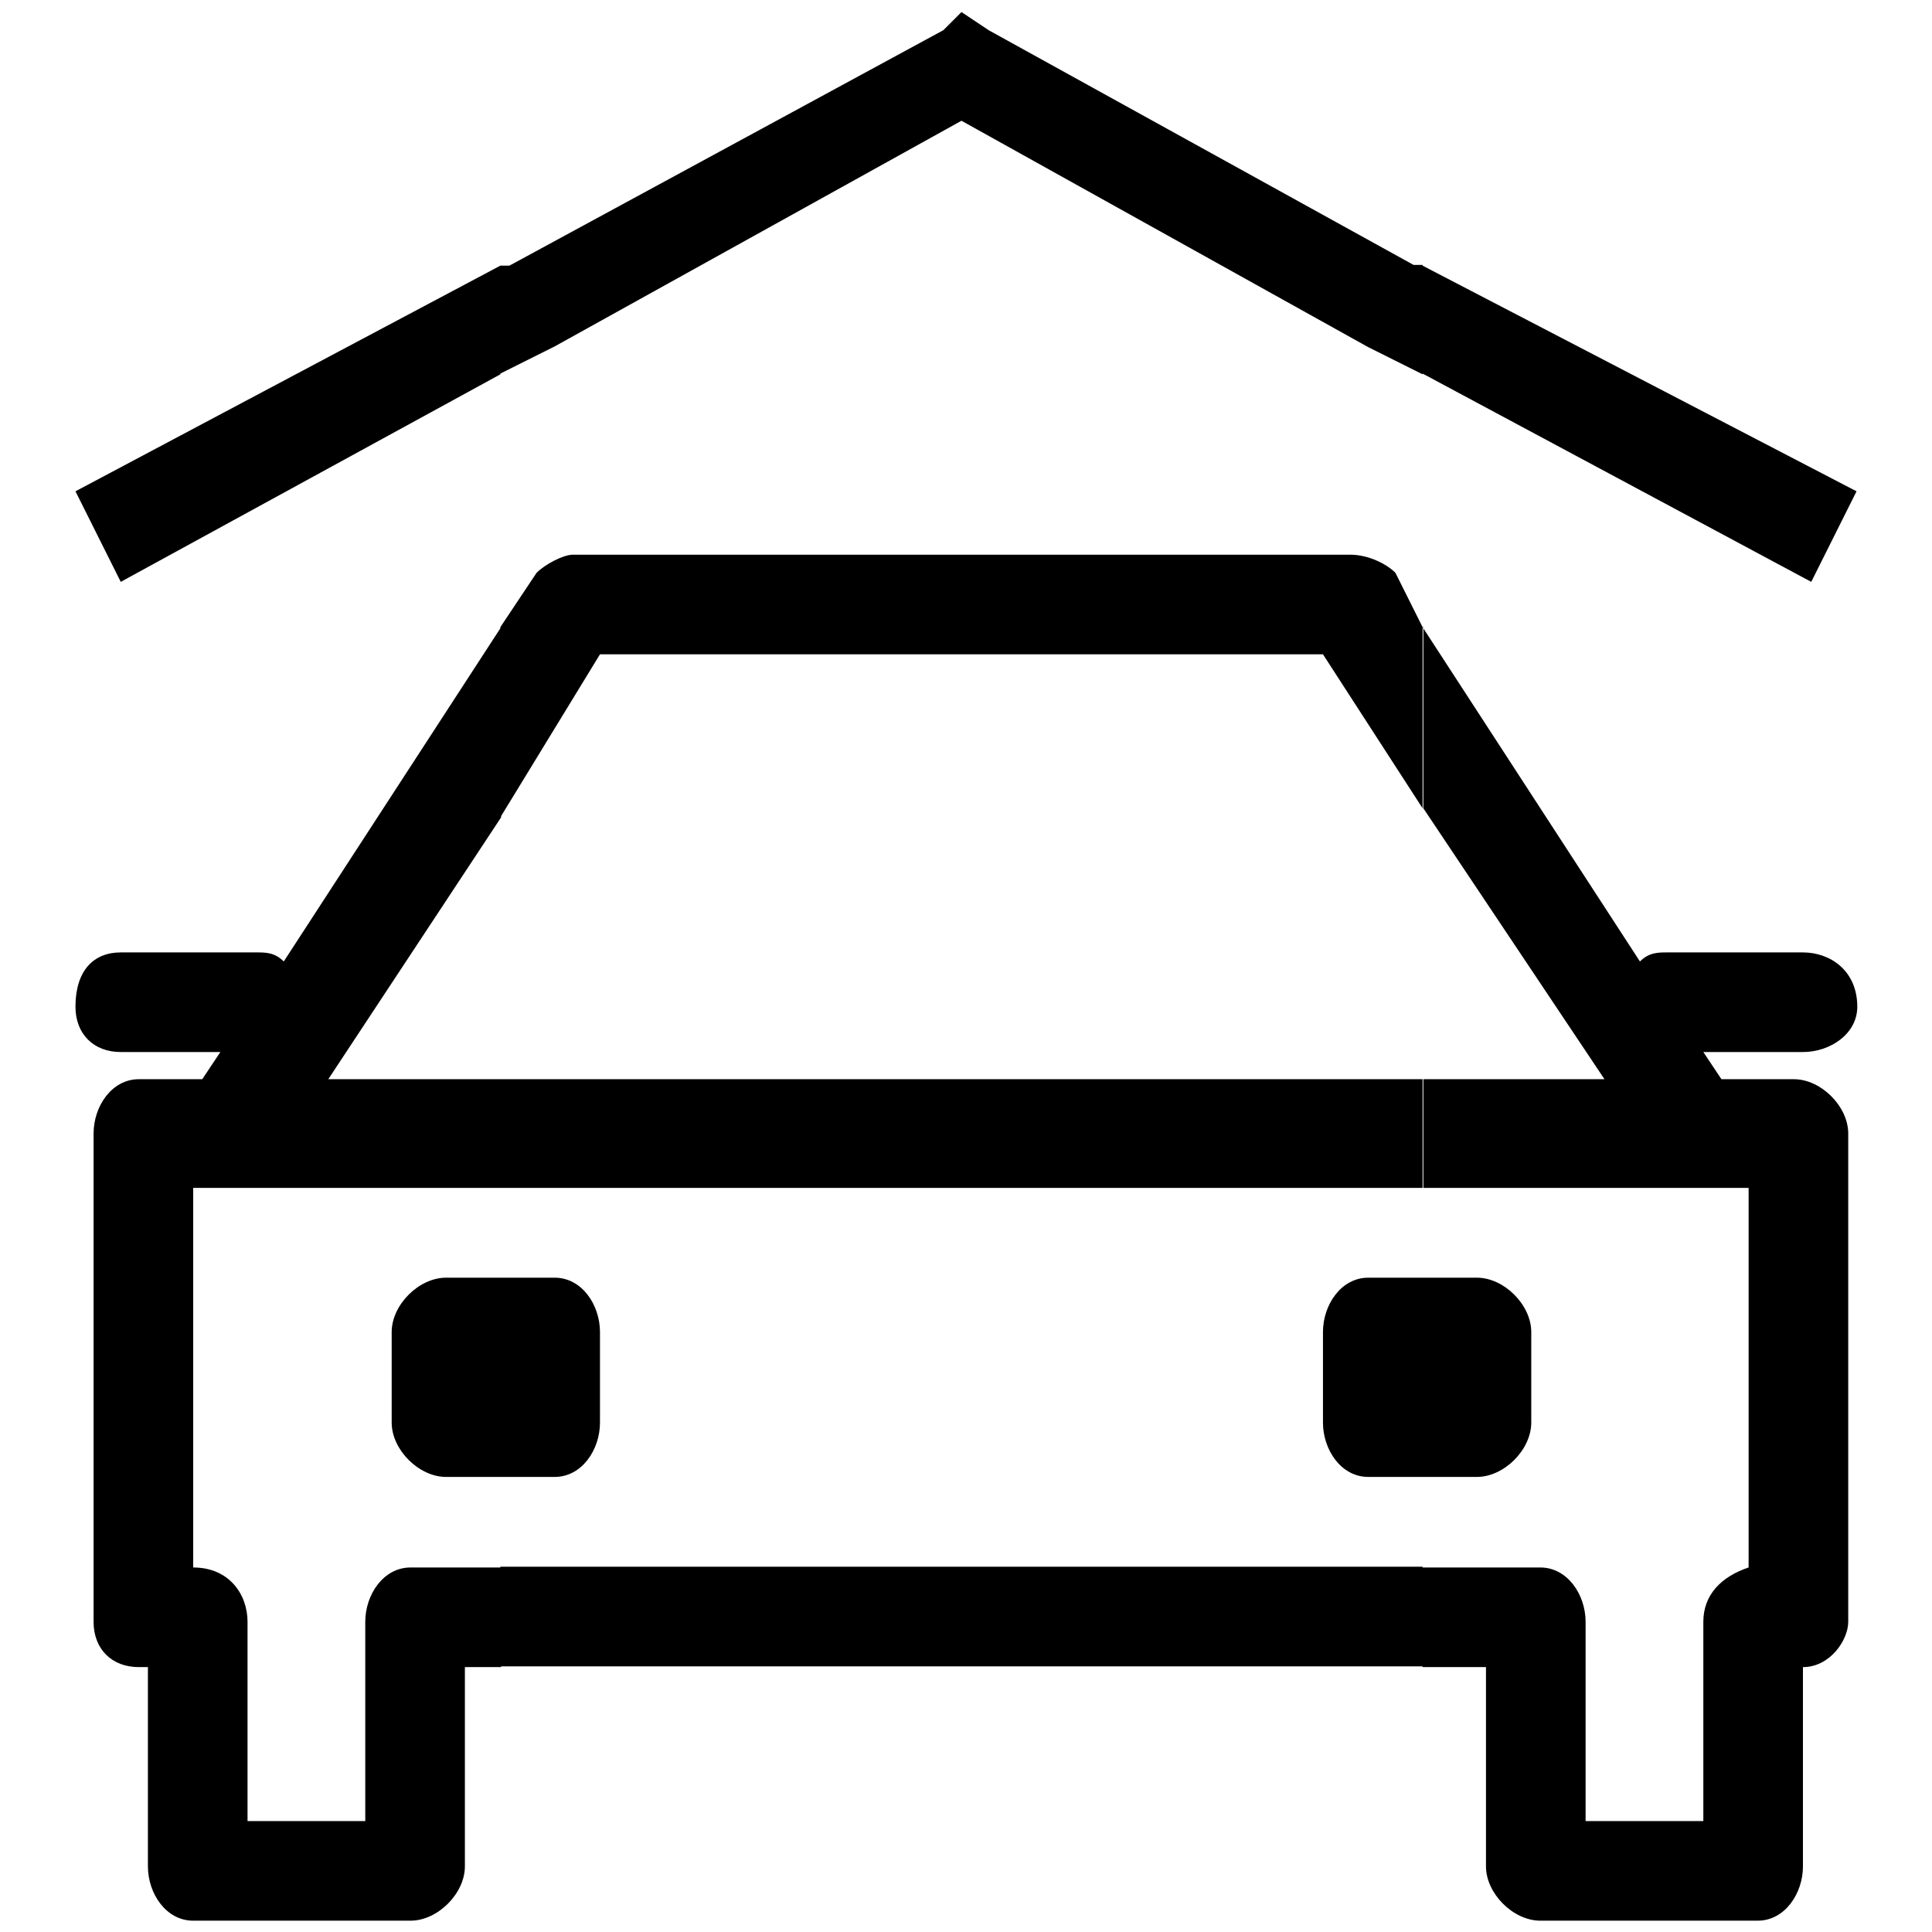 <?xml version="1.0" encoding="utf-8"?>
<!-- Svg Vector Icons : http://www.onlinewebfonts.com/icon -->
<!DOCTYPE svg PUBLIC "-//W3C//DTD SVG 1.1//EN" "http://www.w3.org/Graphics/SVG/1.1/DTD/svg11.dtd">
<svg version="1.1" xmlns="http://www.w3.org/2000/svg" xmlns:xlink="http://www.w3.org/1999/xlink" x="0px" y="0px" viewBox="0 0 256 256" enable-background="new 0 0 256 256" xml:space="preserve">
<g> <path fill="#000000" d="M188.5,83.1l28.8,44.3c1.2-1.2,2.4-1.2,3.6-1.2h18c3.6,0,7.2,2.4,7.2,7.2c0,3.6-3.6,6-7.2,6h-13.2l2.4,3.6 h9.6c3.6,0,7.2,3.6,7.2,7.2v64.7c0,2.4-2.4,6-6,6v26.4c0,3.6-2.4,7.2-6,7.2l0,0h-28.8c-3.6,0-7.2-3.6-7.2-7.2l0,0v-26.4h-8.4v-13.2 h15.6c3.6,0,6,3.6,6,7.2v26.4h15.6v-26.4l0,0c0-3.6,2.4-6,6-7.2l0-50.3h-43.1V143h24l-24-35.9V83.1L188.5,83.1z M188.5,195.7h7.2 l0,0c3.6,0,7.2-3.6,7.2-7.2v-12c0-3.6-3.6-7.2-7.2-7.2h-7.2V195.7L188.5,195.7z M188.5,49.5V35.2L246,65.1l-6,12L188.5,49.5z  M127.4,73.5h51.5c2.4,0,4.8,1.2,6,2.4l0,0l3.6,7.2v24l-13.2-20.4h-47.9V73.5L127.4,73.5z M188.5,220.8h-61.1v-13.2h61.1V220.8 L188.5,220.8z M188.5,35.2v14.4l-7.2-3.6l0,0L127.4,16V1.6L131,4l56.3,31.1l0,0H188.5L188.5,35.2z M188.5,143v14.4h-61.1V143H188.5 L188.5,143z M188.5,169.3v26.4h-7.2c-3.6,0-6-3.6-6-7.2l0,0v-12c0-3.6,2.4-7.2,6-7.2H188.5z M66.3,83.1l4.8-7.2 c1.2-1.2,3.6-2.4,4.8-2.4l0,0h51.5v13.2H79.5l-13.2,21.6V83.1L66.3,83.1z M127.4,220.8H66.3v-13.2h61.1V220.8L127.4,220.8z  M127.4,1.6V16l0,0L73.5,45.9l0,0l-7.2,3.6V35.2h1.2l0,0L125,4L127.4,1.6L127.4,1.6L127.4,1.6z M127.4,143v14.4H66.3V143H127.4 L127.4,143z M66.3,195.7v-26.4h7.2c3.6,0,6,3.6,6,7.2v12c0,3.6-2.4,7.2-6,7.2h-1.2H66.3z M26.8,143l2.4-3.6H16c-3.6,0-6-2.4-6-6 c0-4.8,2.4-7.2,6-7.2h18c1.2,0,2.4,0,3.6,1.2l28.8-44.3v25.2L43.5,143h22.8v14.4H25.6v50.3l0,0c4.8,0,7.2,3.6,7.2,7.2v26.4h15.6 v-26.4l0,0c0-3.6,2.4-7.2,6-7.2h12v13.2h-4.8v26.4c0,3.6-3.6,7.2-7.2,7.2l0,0H25.6c-3.6,0-6-3.6-6-7.2l0,0v-26.4h-1.2 c-3.6,0-6-2.4-6-6v-1.2v-63.5c0-3.6,2.4-7.2,6-7.2H26.8L26.8,143z M66.3,35.2v14.4L16,77.1l-6-12L66.3,35.2L66.3,35.2z M66.3,169.3 h-7.2c-3.6,0-7.2,3.6-7.2,7.2v12l0,0c0,3.6,3.6,7.2,7.2,7.2h7.2V169.3z"/></g>
</svg>